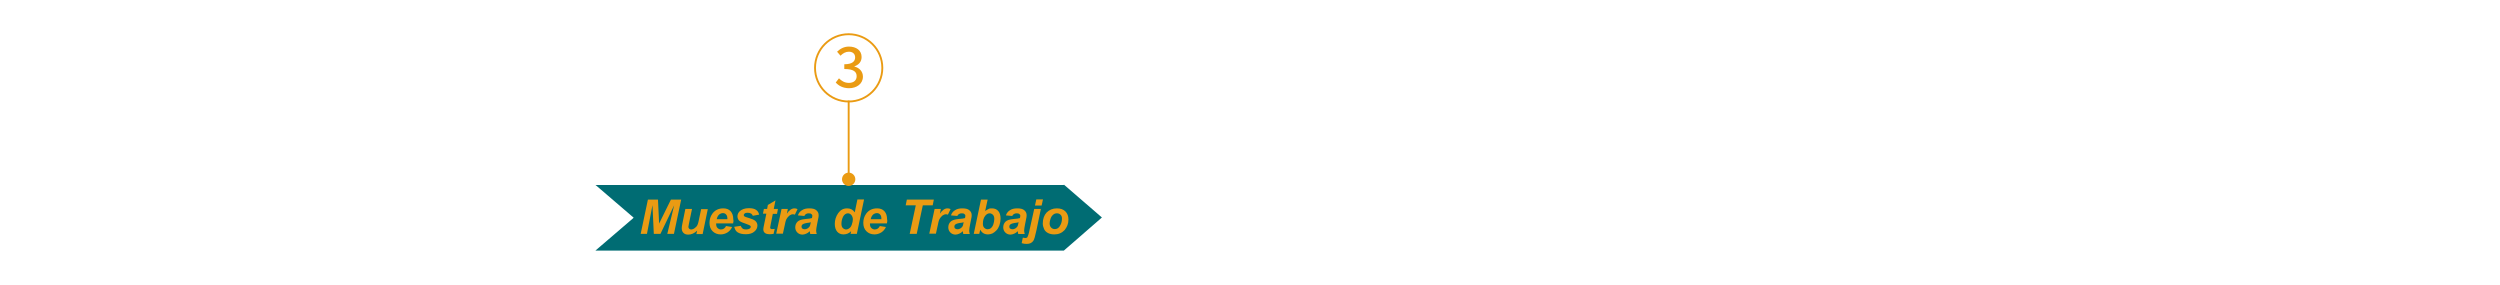 <?xml version="1.0" encoding="utf-8"?>
<!-- Generator: Adobe Illustrator 27.7.0, SVG Export Plug-In . SVG Version: 6.00 Build 0)  -->
<svg version="1.1" xmlns="http://www.w3.org/2000/svg" xmlns:xlink="http://www.w3.org/1999/xlink" x="0px" y="0px"
	 viewBox="0 0 1315 150" style="enable-background:new 0 0 1315 150;" xml:space="preserve">
<style type="text/css">
	.st0{display:none;}
	.st1{display:inline;fill:#006C73;}
	.st2{display:inline;}
	.st3{fill:#EA9B13;}
	.st4{fill:none;stroke:#EA9B13;stroke-miterlimit:10;}
	.st5{fill:#FFFFFF;}
	.st6{fill:#006C73;}
</style>
<g id="圖層_1" class="st0">
	<polygon class="st1" points="159,114.4 139,97.1 139,131.8 	"/>
	<polygon class="st1" points="159,114.4 139,97.1 139,97.3 20.1,97.3 19.8,97.3 0,97.3 0.4,97.6 19.8,114.3 19.8,114.7 19.6,114.9 
		0,131.8 19.8,131.8 20.1,131.8 139,131.8 139,131.8 	"/>
	<g class="st2">
		<g>
			<path class="st3" d="M35.7,116.6l3.7,0.6c-0.7,2-1.8,3.6-3.3,4.6c-1.5,1.1-3.2,1.6-5.1,1.6c-2.2,0-3.9-0.7-5.2-2
				c-1.2-1.3-1.9-3.3-1.9-5.8c0-2.1,0.4-3.9,1.2-5.6s2-3,3.5-3.9c1.5-0.9,3.1-1.4,4.8-1.4c2,0,3.5,0.5,4.7,1.6
				c1.2,1,1.9,2.5,2.1,4.3l-3.6,0.3c-0.2-1.1-0.6-1.8-1.1-2.3c-0.6-0.5-1.3-0.7-2.2-0.7c-1,0-2,0.3-2.9,0.9
				c-0.9,0.6-1.6,1.6-2.1,2.9c-0.5,1.3-0.8,2.6-0.8,4c0,1.4,0.3,2.6,1,3.3c0.7,0.8,1.6,1.2,2.6,1.2c1,0,1.8-0.3,2.6-0.9
				C34.7,118.7,35.3,117.8,35.7,116.6z"/>
			<path class="st3" d="M42,117.6c0-2.4,0.7-4.4,2-5.8c1.4-1.4,3.2-2.2,5.4-2.2c1.9,0,3.4,0.5,4.5,1.6c1.1,1.1,1.6,2.5,1.6,4.3
				c0,2.1-0.7,3.9-2,5.5c-1.4,1.5-3.2,2.3-5.4,2.3c-1.2,0-2.3-0.2-3.3-0.7c-1-0.5-1.7-1.2-2.1-2.1C42.2,119.6,42,118.7,42,117.6z
				 M52,115.1c0-0.8-0.2-1.5-0.7-2s-1.1-0.8-1.9-0.8c-0.8,0-1.4,0.2-2,0.7c-0.6,0.5-1.1,1.2-1.4,2.1c-0.3,0.9-0.5,1.7-0.5,2.5
				c0,0.9,0.3,1.7,0.8,2.2s1.1,0.8,1.9,0.8c1,0,1.8-0.4,2.4-1.2C51.6,118.2,52,116.8,52,115.1z"/>
			<path class="st3" d="M60.3,110h3.3l-0.3,1.7c0.8-0.7,1.6-1.2,2.3-1.5c0.7-0.3,1.5-0.5,2.3-0.5c1.1,0,1.9,0.3,2.5,0.9
				s0.9,1.4,0.9,2.5c0,0.5-0.1,1.3-0.4,2.6l-1.5,7.4h-3.5l1.6-7.4c0.2-1.1,0.3-1.8,0.3-2c0-0.5-0.1-0.8-0.4-1.1s-0.6-0.4-1.1-0.4
				c-0.5,0-1.1,0.2-1.7,0.7c-0.6,0.4-1.1,1-1.5,1.7c-0.3,0.5-0.6,1.5-0.9,3.1l-1.1,5.4h-3.5L60.3,110z"/>
			<path class="st3" d="M82.4,118.1l3.4,0.6c-0.6,1.5-1.4,2.7-2.5,3.5c-1.1,0.8-2.4,1.2-3.9,1.2c-1.7,0-3-0.5-4-1.5
				s-1.5-2.4-1.5-4.1c0-1.4,0.3-2.8,0.9-4s1.5-2.3,2.7-3c1.2-0.7,2.5-1.1,3.9-1.1c1.5,0,2.8,0.4,3.7,1.2c0.9,0.8,1.4,1.9,1.6,3.2
				l-3.4,0.4c-0.1-0.7-0.3-1.3-0.7-1.6c-0.4-0.3-0.8-0.5-1.4-0.5c-0.7,0-1.3,0.3-1.9,0.8s-1,1.3-1.4,2.3s-0.5,2-0.5,2.8
				c0,0.8,0.2,1.4,0.6,1.8s0.8,0.6,1.4,0.6c0.6,0,1.1-0.2,1.6-0.6C81.7,119.6,82.1,119,82.4,118.1z"/>
			<path class="st3" d="M100.9,117.6H92c0,0.1,0,0.2,0,0.3c0,0.9,0.2,1.6,0.7,2.1c0.5,0.5,1.1,0.8,1.8,0.8c1.2,0,2.1-0.6,2.7-1.8
				l3.2,0.5c-0.6,1.3-1.4,2.2-2.5,2.9c-1,0.6-2.2,1-3.5,1c-1.8,0-3.2-0.6-4.3-1.7c-1.1-1.1-1.6-2.6-1.6-4.4c0-1.8,0.5-3.4,1.5-4.8
				c1.4-1.9,3.3-2.8,5.8-2.8c1.6,0,2.9,0.5,3.8,1.5c0.9,1,1.4,2.4,1.4,4.2C101.1,116.2,101,116.9,100.9,117.6z M97.9,115.5
				c0-0.2,0-0.3,0-0.4c0-1-0.2-1.7-0.7-2.2c-0.4-0.5-1-0.7-1.7-0.7c-0.7,0-1.4,0.3-2,0.8c-0.6,0.6-1,1.4-1.2,2.4H97.9z"/>
			<path class="st3" d="M105.4,110h3.3l-0.3,1.3c0.7-0.6,1.4-1,2-1.3c0.6-0.3,1.3-0.4,2-0.4c1.4,0,2.5,0.5,3.3,1.4
				c0.8,0.9,1.2,2.4,1.2,4.2c0,2.4-0.7,4.3-2.2,6c-1.2,1.4-2.7,2.1-4.4,2.1c-1.7,0-3-0.7-3.9-2.1l-1.4,6.8h-3.5L105.4,110z
				 M107.6,117.5c0,1,0.2,1.8,0.7,2.4c0.5,0.6,1.1,0.8,1.8,0.8c0.6,0,1.1-0.2,1.7-0.6c0.5-0.4,1-1.1,1.3-2.1s0.5-1.9,0.5-2.7
				c0-1-0.2-1.7-0.7-2.2c-0.5-0.5-1.1-0.8-1.8-0.8c-0.7,0-1.3,0.2-1.8,0.7c-0.6,0.5-1,1.2-1.3,2.1
				C107.7,116,107.6,116.8,107.6,117.5z"/>
			<path class="st3" d="M119.7,112.6l0.5-2.6h1.7l0.4-2.1l4-2.4l-0.9,4.5h2.2l-0.5,2.6H125l-1.1,5.5c-0.2,1-0.3,1.6-0.3,1.7
				c0,0.3,0.1,0.5,0.3,0.6c0.2,0.2,0.5,0.2,0.9,0.2c0.2,0,0.5,0,1.2-0.1l-0.6,2.6c-0.6,0.1-1.2,0.2-1.9,0.2c-1.2,0-2.2-0.2-2.7-0.7
				c-0.6-0.5-0.8-1.1-0.8-2c0-0.4,0.2-1.3,0.5-2.8l1.1-5.3H119.7z"/>
			<path class="st3" d="M128.4,117.6c0-2.4,0.7-4.4,2-5.8c1.4-1.4,3.2-2.2,5.4-2.2c1.9,0,3.4,0.5,4.5,1.6c1.1,1.1,1.6,2.5,1.6,4.3
				c0,2.1-0.7,3.9-2,5.5c-1.4,1.5-3.2,2.3-5.4,2.3c-1.2,0-2.3-0.2-3.3-0.7c-1-0.5-1.7-1.2-2.1-2.1
				C128.6,119.6,128.4,118.7,128.4,117.6z M138.4,115.1c0-0.8-0.2-1.5-0.7-2s-1.1-0.8-1.9-0.8c-0.8,0-1.4,0.2-2,0.7
				c-0.6,0.5-1.1,1.2-1.4,2.1c-0.3,0.9-0.5,1.7-0.5,2.5c0,0.9,0.3,1.7,0.8,2.2s1.1,0.8,1.9,0.8c1,0,1.8-0.4,2.4-1.2
				C138,118.2,138.4,116.8,138.4,115.1z"/>
		</g>
	</g>
	<g class="st2">
		<g>
			<g>
				<path class="st3" d="M73.3,42.7H78V28.1h-3.9V26c2-0.4,3.5-0.9,4.7-1.7h2.6v18.4h4.3v2.8H73.3V42.7z"/>
			</g>
		</g>
		<circle class="st4" cx="79.5" cy="35.7" r="17.7"/>
		<line class="st4" x1="79.5" y1="52.9" x2="79.5" y2="93.9"/>
		<circle class="st3" cx="79.5" cy="94.3" r="3.5"/>
	</g>
</g>
<g id="圖層_2" class="st0">
	<polygon class="st1" points="325.7,114.4 305.7,97.1 305.7,97.3 166.7,97.3 146.6,97.3 147,97.6 166.7,114.5 166.2,114.9 
		146.6,131.8 166.7,131.8 305.7,131.8 305.7,131.8 	"/>
	<g class="st2">
		<g>
			<path class="st5" d="M178.4,123.1h-3.7l3.8-18h7.3c1.3,0,2.3,0.2,3.1,0.5c0.8,0.3,1.4,0.8,1.8,1.5c0.4,0.7,0.7,1.6,0.7,2.5
				c0,0.9-0.2,1.8-0.5,2.7c-0.4,0.9-0.8,1.6-1.3,2.1c-0.5,0.5-1.1,0.9-1.7,1.2c-0.6,0.3-1.4,0.5-2.4,0.6c-0.6,0.1-1.7,0.1-3.3,0.1
				h-2.4L178.4,123.1z M180.5,113.2h1.1c2,0,3.3-0.1,3.9-0.4c0.7-0.2,1.2-0.6,1.6-1.2s0.6-1.1,0.6-1.8c0-0.4-0.1-0.8-0.3-1.1
				c-0.2-0.3-0.5-0.5-0.8-0.6c-0.3-0.1-1.1-0.2-2.3-0.2h-2.7L180.5,113.2z"/>
			<path class="st5" d="M194.7,110h3.3l-0.5,2.5c1.2-1.9,2.6-2.8,4-2.8c0.5,0,1.1,0.1,1.6,0.4l-1.4,2.9c-0.3-0.1-0.7-0.2-1-0.2
				c-0.6,0-1.2,0.2-1.9,0.7c-0.6,0.5-1.1,1.1-1.5,1.8s-0.7,2-1,3.6l-0.9,4.1H192L194.7,110z"/>
			<path class="st5" d="M203.1,117.6c0-2.4,0.7-4.4,2-5.8c1.4-1.4,3.2-2.2,5.4-2.2c1.9,0,3.4,0.5,4.5,1.6c1.1,1.1,1.6,2.5,1.6,4.3
				c0,2.1-0.7,3.9-2,5.5c-1.4,1.5-3.2,2.3-5.4,2.3c-1.2,0-2.3-0.2-3.3-0.7c-1-0.5-1.7-1.2-2.1-2.1
				C203.3,119.6,203.1,118.7,203.1,117.6z M213.2,115.1c0-0.8-0.2-1.5-0.7-2s-1.1-0.8-1.9-0.8c-0.8,0-1.4,0.2-2,0.7
				c-0.6,0.5-1.1,1.2-1.4,2.1c-0.3,0.9-0.5,1.7-0.5,2.5c0,0.9,0.3,1.7,0.8,2.2s1.1,0.8,1.9,0.8c1,0,1.8-0.4,2.4-1.2
				C212.7,118.2,213.2,116.8,213.2,115.1z"/>
			<path class="st5" d="M221.2,110h3.3l-0.3,1.3c0.7-0.6,1.4-1,2-1.3c0.6-0.3,1.3-0.4,2-0.4c1.4,0,2.5,0.5,3.3,1.4
				c0.8,0.9,1.2,2.4,1.2,4.2c0,2.4-0.7,4.3-2.2,6c-1.2,1.4-2.7,2.1-4.4,2.1c-1.7,0-3-0.7-3.9-2.1L221,128h-3.5L221.2,110z
				 M223.4,117.5c0,1,0.2,1.8,0.7,2.4c0.5,0.6,1.1,0.8,1.8,0.8c0.6,0,1.1-0.2,1.7-0.6c0.5-0.4,1-1.1,1.3-2.1s0.5-1.9,0.5-2.7
				c0-1-0.2-1.7-0.7-2.2c-0.5-0.5-1.1-0.8-1.8-0.8c-0.7,0-1.3,0.2-1.8,0.7c-0.6,0.5-1,1.2-1.3,2.1
				C223.5,116,223.4,116.8,223.4,117.5z"/>
			<path class="st5" d="M237.4,110h3.5l-1.6,7.7c-0.2,0.9-0.3,1.5-0.3,1.7c0,0.4,0.1,0.7,0.4,1c0.3,0.3,0.6,0.4,1.1,0.4
				c0.3,0,0.6-0.1,0.9-0.2s0.6-0.3,0.9-0.5c0.3-0.2,0.6-0.5,0.9-0.8c0.3-0.3,0.5-0.7,0.7-1.2c0.2-0.4,0.3-1,0.5-1.8l1.3-6.2h3.5
				l-2.7,13.1h-3.3l0.4-1.8c-1.4,1.4-3,2.1-4.7,2.1c-1.1,0-1.9-0.3-2.5-0.9c-0.6-0.6-0.9-1.4-0.9-2.5c0-0.5,0.1-1.3,0.4-2.7
				L237.4,110z"/>
			<path class="st5" d="M263.4,117.6h-8.9c0,0.1,0,0.2,0,0.3c0,0.9,0.2,1.6,0.7,2.1c0.5,0.5,1.1,0.8,1.8,0.8c1.2,0,2.1-0.6,2.7-1.8
				l3.2,0.5c-0.6,1.3-1.4,2.2-2.5,2.9c-1,0.6-2.2,1-3.5,1c-1.8,0-3.2-0.6-4.3-1.7c-1.1-1.1-1.6-2.6-1.6-4.4c0-1.8,0.5-3.4,1.5-4.8
				c1.4-1.9,3.3-2.8,5.8-2.8c1.6,0,2.9,0.5,3.8,1.5c0.9,1,1.4,2.4,1.4,4.2C263.7,116.2,263.6,116.9,263.4,117.6z M260.4,115.5
				c0-0.2,0-0.3,0-0.4c0-1-0.2-1.7-0.7-2.2c-0.4-0.5-1-0.7-1.7-0.7c-0.7,0-1.4,0.3-2,0.8c-0.6,0.6-1,1.4-1.2,2.4H260.4z"/>
			<path class="st5" d="M264.9,119.4l3.4-0.5c0.3,0.7,0.7,1.2,1.1,1.5c0.5,0.3,1.1,0.4,1.8,0.4c0.8,0,1.4-0.2,1.9-0.5
				c0.3-0.2,0.5-0.5,0.5-0.9c0-0.2-0.1-0.5-0.3-0.6c-0.2-0.2-0.7-0.4-1.5-0.7c-2.1-0.7-3.5-1.3-4-1.7c-0.8-0.6-1.2-1.5-1.2-2.5
				s0.4-1.9,1.2-2.7c1.1-1,2.7-1.6,4.8-1.6c1.7,0,3,0.3,3.8,0.9c0.9,0.6,1.4,1.4,1.6,2.5l-3.3,0.6c-0.2-0.5-0.5-0.8-0.8-1.1
				c-0.5-0.3-1.2-0.5-1.9-0.5s-1.3,0.1-1.6,0.4s-0.5,0.5-0.5,0.8c0,0.3,0.2,0.6,0.5,0.8c0.2,0.1,0.9,0.4,2,0.7
				c1.7,0.5,2.9,1,3.5,1.5c0.8,0.7,1.2,1.5,1.2,2.5c0,1.2-0.5,2.3-1.6,3.2c-1,0.9-2.5,1.4-4.4,1.4c-1.9,0-3.3-0.3-4.4-1
				S265.3,120.7,264.9,119.4z"/>
			<path class="st5" d="M280.9,112.6l0.5-2.6h1.7l0.4-2.1l4-2.4l-0.9,4.5h2.2l-0.5,2.6h-2.2l-1.1,5.5c-0.2,1-0.3,1.6-0.3,1.7
				c0,0.3,0.1,0.5,0.3,0.6c0.2,0.2,0.5,0.2,0.9,0.2c0.2,0,0.5,0,1.2-0.1l-0.6,2.6c-0.6,0.1-1.2,0.2-1.9,0.2c-1.2,0-2.2-0.2-2.7-0.7
				c-0.6-0.5-0.8-1.1-0.8-2c0-0.4,0.2-1.3,0.5-2.8l1.1-5.3H280.9z"/>
			<path class="st5" d="M294,113.7l-3.4-0.3c0.4-1.2,1.1-2.1,2.1-2.7c1-0.7,2.3-1,3.9-1c1.7,0,2.9,0.3,3.7,1
				c0.8,0.7,1.2,1.5,1.2,2.5c0,0.4,0,0.8-0.1,1.3c-0.1,0.4-0.3,1.6-0.7,3.5c-0.3,1.6-0.5,2.7-0.5,3.3c0,0.6,0.1,1.2,0.3,1.9H297
				c-0.1-0.5-0.2-1-0.3-1.5c-0.5,0.6-1.1,1-1.8,1.3c-0.7,0.3-1.4,0.5-2,0.5c-1.1,0-2-0.4-2.7-1.1c-0.7-0.7-1.1-1.6-1.1-2.7
				c0-1.2,0.4-2.2,1.2-3s2.2-1.2,4.2-1.4c1.7-0.1,2.8-0.3,3.4-0.5c0.1-0.5,0.2-0.9,0.2-1.2c0-0.4-0.2-0.7-0.5-0.9
				c-0.3-0.3-0.8-0.4-1.4-0.4c-0.6,0-1.1,0.1-1.5,0.4S294.1,113.2,294,113.7z M297.4,117c-0.2,0.1-0.5,0.1-0.8,0.2
				c-1.8,0.2-2.9,0.5-3.5,0.9c-0.4,0.3-0.6,0.7-0.6,1.2c0,0.4,0.1,0.8,0.4,1s0.7,0.4,1.2,0.4c0.5,0,1-0.1,1.5-0.4
				c0.5-0.3,0.8-0.6,1.1-1s0.4-1,0.6-1.9L297.4,117z"/>
		</g>
	</g>
	<g class="st2">
		<g>
			<g>
				<path class="st3" d="M229.8,44c6.1-5.9,9.7-9.7,9.7-13.1c0-2.3-1.2-3.8-3.7-3.8c-1.7,0-3.1,1.1-4.3,2.4l-1.9-1.9
					c1.9-2,3.8-3.3,6.6-3.3c4,0,6.6,2.5,6.6,6.4c0,3.9-3.5,7.8-8.1,12.5c1.1-0.1,2.5-0.2,3.6-0.2h5.5V46h-14.1V44z"/>
			</g>
		</g>
		<circle class="st4" cx="236.2" cy="35.7" r="17.7"/>
		<line class="st4" x1="236.1" y1="52.9" x2="236.1" y2="93.9"/>
		<circle class="st3" cx="236.1" cy="94.3" r="3.5"/>
	</g>
</g>
<g id="圖層_3">
	<polygon class="st6" points="559.6,97.1 559.6,97.3 333.3,97.3 313.2,97.3 313.6,97.6 333.3,114.5 332.9,114.9 313.2,131.8 
		333.3,131.8 559.6,131.8 579.6,114.4 	"/>
	<g>
		<g>
			<path class="st3" d="M347.4,123h-3.5l-0.7-15.1l-2.9,15.1H337l3.8-18h5.3l0.6,12.6l6.2-12.6h5.4l-3.8,18H351l3.6-15L347.4,123z"
				/>
			<path class="st3" d="M360.5,109.9h3.5l-1.6,7.7c-0.2,0.9-0.3,1.5-0.3,1.7c0,0.4,0.1,0.7,0.4,1c0.3,0.3,0.6,0.4,1.1,0.4
				c0.3,0,0.6-0.1,0.9-0.2s0.6-0.3,0.9-0.5c0.3-0.2,0.6-0.5,0.9-0.8c0.3-0.3,0.5-0.7,0.7-1.2c0.2-0.4,0.3-1,0.5-1.8l1.3-6.2h3.5
				l-2.7,13.1h-3.3l0.4-1.8c-1.4,1.4-3,2.1-4.7,2.1c-1.1,0-1.9-0.3-2.5-0.9c-0.6-0.6-0.9-1.4-0.9-2.5c0-0.5,0.1-1.3,0.4-2.7
				L360.5,109.9z"/>
			<path class="st3" d="M385.6,117.5h-8.9c0,0.1,0,0.2,0,0.3c0,0.9,0.2,1.6,0.7,2.1c0.5,0.5,1.1,0.8,1.8,0.8c1.2,0,2.1-0.6,2.7-1.8
				l3.2,0.5c-0.6,1.3-1.4,2.2-2.5,2.9c-1,0.6-2.2,1-3.5,1c-1.8,0-3.2-0.6-4.3-1.7c-1.1-1.1-1.6-2.6-1.6-4.4c0-1.8,0.5-3.4,1.5-4.8
				c1.4-1.9,3.3-2.8,5.8-2.8c1.6,0,2.9,0.5,3.8,1.5c0.9,1,1.4,2.4,1.4,4.2C385.9,116.1,385.8,116.9,385.6,117.5z M382.6,115.4
				c0-0.2,0-0.3,0-0.4c0-1-0.2-1.7-0.7-2.2c-0.4-0.5-1-0.7-1.7-0.7c-0.7,0-1.4,0.3-2,0.8c-0.6,0.6-1,1.4-1.2,2.4H382.6z"/>
			<path class="st3" d="M386.2,119.3l3.4-0.5c0.3,0.7,0.7,1.2,1.1,1.5c0.5,0.3,1.1,0.4,1.8,0.4c0.8,0,1.4-0.2,1.9-0.5
				c0.3-0.2,0.5-0.5,0.5-0.9c0-0.2-0.1-0.5-0.3-0.6c-0.2-0.2-0.7-0.4-1.5-0.7c-2.1-0.7-3.5-1.3-4-1.7c-0.8-0.6-1.2-1.5-1.2-2.5
				s0.4-1.9,1.2-2.7c1.1-1,2.7-1.6,4.8-1.6c1.7,0,3,0.3,3.8,0.9c0.9,0.6,1.4,1.4,1.6,2.5l-3.3,0.6c-0.2-0.5-0.5-0.8-0.8-1.1
				c-0.5-0.3-1.2-0.5-1.9-0.5s-1.3,0.1-1.6,0.4s-0.5,0.5-0.5,0.8c0,0.3,0.2,0.6,0.5,0.8c0.2,0.1,0.9,0.4,2,0.7
				c1.7,0.5,2.9,1,3.5,1.5c0.8,0.7,1.2,1.5,1.2,2.5c0,1.2-0.5,2.3-1.6,3.2c-1,0.9-2.5,1.4-4.4,1.4c-1.9,0-3.3-0.3-4.4-1
				S386.6,120.6,386.2,119.3z"/>
			<path class="st3" d="M401.3,112.5l0.5-2.6h1.7l0.4-2.1l4-2.4l-0.9,4.5h2.2l-0.5,2.6h-2.2l-1.1,5.5c-0.2,1-0.3,1.6-0.3,1.7
				c0,0.3,0.1,0.5,0.3,0.6c0.2,0.2,0.5,0.2,0.9,0.2c0.2,0,0.5,0,1.2-0.1l-0.6,2.6c-0.6,0.1-1.2,0.2-1.9,0.2c-1.2,0-2.2-0.2-2.7-0.7
				c-0.6-0.5-0.8-1.1-0.8-2c0-0.4,0.2-1.3,0.5-2.8l1.1-5.3H401.3z"/>
			<path class="st3" d="M411.1,109.9h3.3l-0.5,2.5c1.2-1.9,2.6-2.8,4-2.8c0.5,0,1.1,0.1,1.6,0.4l-1.4,2.9c-0.3-0.1-0.7-0.2-1-0.2
				c-0.6,0-1.2,0.2-1.9,0.7c-0.6,0.5-1.1,1.1-1.5,1.8s-0.7,2-1,3.6l-0.9,4.1h-3.5L411.1,109.9z"/>
			<path class="st3" d="M423.1,113.6l-3.4-0.3c0.4-1.2,1.1-2.1,2.1-2.7c1-0.7,2.3-1,3.9-1c1.7,0,2.9,0.3,3.7,1
				c0.8,0.7,1.2,1.5,1.2,2.5c0,0.4,0,0.8-0.1,1.3c-0.1,0.4-0.3,1.6-0.7,3.5c-0.3,1.6-0.5,2.7-0.5,3.3c0,0.6,0.1,1.2,0.3,1.9h-3.4
				c-0.1-0.5-0.2-1-0.3-1.5c-0.5,0.6-1.1,1-1.8,1.3c-0.7,0.3-1.4,0.5-2,0.5c-1.1,0-2-0.4-2.7-1.1c-0.7-0.7-1.1-1.6-1.1-2.7
				c0-1.2,0.4-2.2,1.2-3s2.2-1.2,4.2-1.4c1.7-0.1,2.8-0.3,3.4-0.5c0.1-0.5,0.2-0.9,0.2-1.2c0-0.4-0.2-0.7-0.5-0.9
				c-0.3-0.3-0.8-0.4-1.4-0.4c-0.6,0-1.1,0.1-1.5,0.4S423.3,113.1,423.1,113.6z M426.5,116.9c-0.2,0.1-0.5,0.1-0.8,0.2
				c-1.8,0.2-2.9,0.5-3.5,0.9c-0.4,0.3-0.6,0.7-0.6,1.2c0,0.4,0.1,0.8,0.4,1s0.7,0.4,1.2,0.4c0.5,0,1-0.1,1.5-0.4
				c0.5-0.3,0.8-0.6,1.1-1s0.4-1,0.6-1.9L426.5,116.9z"/>
			<path class="st3" d="M450.7,123h-3.3l0.3-1.4c-0.6,0.6-1.3,1.1-1.9,1.3s-1.3,0.4-2.1,0.4c-1.4,0-2.5-0.5-3.3-1.4
				c-0.8-0.9-1.3-2.3-1.3-4.1c0-2.1,0.6-4,1.8-5.7c1.2-1.7,2.7-2.5,4.7-2.5c1.8,0,3.1,0.7,4,2.1l1.4-6.8h3.5L450.7,123z
				 M442.6,117.7c0,0.9,0.2,1.7,0.7,2.2c0.5,0.5,1.1,0.8,1.7,0.8c0.6,0,1.2-0.2,1.8-0.7c0.6-0.4,1-1.1,1.3-2
				c0.3-0.9,0.5-1.8,0.5-2.6c0-0.9-0.3-1.7-0.8-2.3c-0.5-0.6-1.1-0.9-1.8-0.9c-1,0-1.9,0.6-2.5,1.7
				C442.9,115.1,442.6,116.3,442.6,117.7z"/>
			<path class="st3" d="M466.5,117.5h-8.9c0,0.1,0,0.2,0,0.3c0,0.9,0.2,1.6,0.7,2.1c0.5,0.5,1.1,0.8,1.8,0.8c1.2,0,2.1-0.6,2.7-1.8
				l3.2,0.5c-0.6,1.3-1.4,2.2-2.5,2.9c-1,0.6-2.2,1-3.5,1c-1.8,0-3.2-0.6-4.3-1.7c-1.1-1.1-1.6-2.6-1.6-4.4c0-1.8,0.5-3.4,1.5-4.8
				c1.4-1.9,3.3-2.8,5.8-2.8c1.6,0,2.9,0.5,3.8,1.5c0.9,1,1.4,2.4,1.4,4.2C466.8,116.1,466.7,116.9,466.5,117.5z M463.6,115.4
				c0-0.2,0-0.3,0-0.4c0-1-0.2-1.7-0.7-2.2c-0.4-0.5-1-0.7-1.7-0.7c-0.7,0-1.4,0.3-2,0.8c-0.6,0.6-1,1.4-1.2,2.4H463.6z"/>
			<path class="st3" d="M482.2,123h-3.7l3.2-15h-5.3l0.6-3h14.2l-0.6,3h-5.2L482.2,123z"/>
			<path class="st3" d="M491.6,109.9h3.3l-0.5,2.5c1.2-1.9,2.6-2.8,4-2.8c0.5,0,1.1,0.1,1.6,0.4l-1.4,2.9c-0.3-0.1-0.7-0.2-1-0.2
				c-0.6,0-1.2,0.2-1.9,0.7c-0.6,0.5-1.1,1.1-1.5,1.8s-0.7,2-1,3.6l-0.9,4.1h-3.5L491.6,109.9z"/>
			<path class="st3" d="M503.6,113.6l-3.4-0.3c0.4-1.2,1.1-2.1,2.1-2.7c1-0.7,2.3-1,3.9-1c1.7,0,2.9,0.3,3.7,1
				c0.8,0.7,1.2,1.5,1.2,2.5c0,0.4,0,0.8-0.1,1.3c-0.1,0.4-0.3,1.6-0.7,3.5c-0.3,1.6-0.5,2.7-0.5,3.3c0,0.6,0.1,1.2,0.3,1.9h-3.4
				c-0.1-0.5-0.2-1-0.3-1.5c-0.5,0.6-1.1,1-1.8,1.3c-0.7,0.3-1.4,0.5-2,0.5c-1.1,0-2-0.4-2.7-1.1c-0.7-0.7-1.1-1.6-1.1-2.7
				c0-1.2,0.4-2.2,1.2-3s2.2-1.2,4.2-1.4c1.7-0.1,2.8-0.3,3.4-0.5c0.1-0.5,0.2-0.9,0.2-1.2c0-0.4-0.2-0.7-0.5-0.9
				c-0.3-0.3-0.8-0.4-1.4-0.4c-0.6,0-1.1,0.1-1.5,0.4S503.7,113.1,503.6,113.6z M506.9,116.9c-0.2,0.1-0.5,0.1-0.8,0.2
				c-1.8,0.2-2.9,0.5-3.5,0.9c-0.4,0.3-0.6,0.7-0.6,1.2c0,0.4,0.1,0.8,0.4,1s0.7,0.4,1.2,0.4c0.5,0,1-0.1,1.5-0.4
				c0.5-0.3,0.8-0.6,1.1-1s0.4-1,0.6-1.9L506.9,116.9z"/>
			<path class="st3" d="M512.2,123l3.8-18h3.5l-1.3,6c0.6-0.5,1.3-0.8,1.8-1.1s1.2-0.3,1.8-0.3c1.4,0,2.5,0.5,3.3,1.4
				c0.8,0.9,1.2,2.3,1.2,4c0,1.2-0.2,2.3-0.6,3.5c-0.4,1.1-0.9,2-1.6,2.7c-0.7,0.7-1.3,1.2-2.1,1.6c-0.7,0.3-1.5,0.5-2.3,0.5
				c-1.9,0-3.2-0.8-4.1-2.5l-0.5,2.2H512.2z M517,117.7c0,0.9,0.2,1.6,0.7,2.1c0.5,0.5,1.1,0.8,1.8,0.8c0.6,0,1.2-0.2,1.7-0.6
				c0.5-0.4,1-1.1,1.3-2s0.5-1.9,0.5-2.8c0-0.9-0.2-1.7-0.7-2.2c-0.5-0.5-1.1-0.8-1.7-0.8c-0.9,0-1.6,0.4-2.3,1.2
				C517.4,114.5,517,115.9,517,117.7z"/>
			<path class="st3" d="M532.5,113.6l-3.4-0.3c0.4-1.2,1.1-2.1,2.1-2.7c1-0.7,2.3-1,3.9-1c1.7,0,2.9,0.3,3.7,1
				c0.8,0.7,1.2,1.5,1.2,2.5c0,0.4,0,0.8-0.1,1.3c-0.1,0.4-0.3,1.6-0.7,3.5c-0.3,1.6-0.5,2.7-0.5,3.3c0,0.6,0.1,1.2,0.3,1.9h-3.4
				c-0.1-0.5-0.2-1-0.3-1.5c-0.5,0.6-1.1,1-1.8,1.3c-0.7,0.3-1.4,0.5-2,0.5c-1.1,0-2-0.4-2.7-1.1c-0.7-0.7-1.1-1.6-1.1-2.7
				c0-1.2,0.4-2.2,1.2-3s2.2-1.2,4.2-1.4c1.7-0.1,2.8-0.3,3.4-0.5c0.1-0.5,0.2-0.9,0.2-1.2c0-0.4-0.2-0.7-0.5-0.9
				c-0.3-0.3-0.8-0.4-1.4-0.4c-0.6,0-1.1,0.1-1.5,0.4S532.6,113.1,532.5,113.6z M535.8,116.9c-0.2,0.1-0.5,0.1-0.8,0.2
				c-1.8,0.2-2.9,0.5-3.5,0.9c-0.4,0.3-0.6,0.7-0.6,1.2c0,0.4,0.1,0.8,0.4,1s0.7,0.4,1.2,0.4c0.5,0,1-0.1,1.5-0.4
				c0.5-0.3,0.8-0.6,1.1-1s0.4-1,0.6-1.9L535.8,116.9z"/>
			<path class="st3" d="M544,109.9h3.5l-2.3,11.1c-0.7,3.2-1.2,5.1-1.7,5.7c-0.7,1-1.8,1.6-3.4,1.6c-1,0-1.9-0.1-2.7-0.4l0.6-2.9
				c0.6,0.1,1,0.2,1.4,0.2c0.5,0,0.9-0.2,1.1-0.6s0.7-1.7,1.1-3.9L544,109.9z M545.1,104.9h3.5l-0.7,3.2h-3.5L545.1,104.9z"/>
			<path class="st3" d="M548.5,117.6c0-2.4,0.7-4.4,2-5.8c1.4-1.4,3.2-2.2,5.4-2.2c1.9,0,3.4,0.5,4.5,1.6c1.1,1.1,1.6,2.5,1.6,4.3
				c0,2.1-0.7,3.9-2,5.5c-1.4,1.5-3.2,2.3-5.4,2.3c-1.2,0-2.3-0.2-3.3-0.7c-1-0.5-1.7-1.2-2.1-2.1
				C548.8,119.6,548.5,118.6,548.5,117.6z M558.6,115c0-0.8-0.2-1.5-0.7-2s-1.1-0.8-1.9-0.8c-0.8,0-1.4,0.2-2,0.7
				c-0.6,0.5-1.1,1.2-1.4,2.1c-0.3,0.9-0.5,1.7-0.5,2.5c0,0.9,0.3,1.7,0.8,2.2s1.1,0.8,1.9,0.8c1,0,1.8-0.4,2.4-1.2
				C558.1,118.1,558.6,116.7,558.6,115z"/>
		</g>
	</g>
	<g>
		<g>
			<g>
				<path class="st3" d="M439.6,43.4l1.7-2.2c1.3,1.3,2.9,2.4,5.2,2.4c2.5,0,4.1-1.3,4.1-3.5c0-2.3-1.5-3.8-6.5-3.8v-2.5
					c4.3,0,5.7-1.6,5.7-3.6c0-1.9-1.3-3-3.3-3c-1.7,0-3.1,0.8-4.4,2.1l-1.8-2.1c1.7-1.6,3.7-2.7,6.2-2.7c3.9,0,6.7,2,6.7,5.5
					c0,2.5-1.5,4.1-3.8,4.9V35c2.5,0.6,4.5,2.5,4.5,5.3c0,3.8-3.3,6.1-7.3,6.1C443.3,46.4,441,45,439.6,43.4z"/>
			</g>
		</g>
		<circle class="st4" cx="446.4" cy="35.7" r="17.7"/>
		<line class="st4" x1="446.4" y1="52.9" x2="446.4" y2="93.9"/>
		<circle class="st3" cx="446.4" cy="94.3" r="3.5"/>
	</g>
</g>
<g id="圖層_4" class="st0">
	<polygon class="st1" points="698.6,97.1 698.6,97.3 588,97.3 568,97.3 568.4,97.6 588,114.5 587.6,114.9 568,131.8 588,131.8 
		698.6,131.8 718.7,114.4 	"/>
	<g class="st2">
		<g>
			<path class="st5" d="M599.7,123.1l3.8-18h4.9c1.4,0,2.2,0,2.6,0.1c0.7,0.1,1.4,0.2,2,0.5c0.6,0.2,1.1,0.6,1.6,1
				c0.5,0.4,0.9,0.9,1.2,1.5c0.3,0.6,0.6,1.3,0.8,2c0.2,0.8,0.3,1.6,0.3,2.5c0,1.9-0.4,3.7-1.1,5.2s-1.7,2.7-2.8,3.6
				c-0.9,0.7-2,1.2-3.3,1.5c-0.8,0.2-2,0.3-3.6,0.3H599.7z M604,120.2h1.9c1.4,0,2.3-0.1,3-0.3c0.6-0.2,1.2-0.5,1.7-0.9
				c0.7-0.7,1.3-1.6,1.8-2.7c0.5-1.1,0.8-2.4,0.8-3.9c0-1.3-0.2-2.2-0.6-2.9s-0.9-1.1-1.5-1.3c-0.4-0.1-1.2-0.2-2.3-0.2h-2.2
				L604,120.2z"/>
			<path class="st5" d="M621.1,110h3.5l-2.7,13.1h-3.5L621.1,110z M622.2,105h3.5l-0.7,3.2h-3.5L622.2,105z"/>
			<path class="st5" d="M625.6,119.4l3.4-0.5c0.3,0.7,0.7,1.2,1.1,1.5c0.5,0.3,1.1,0.4,1.8,0.4c0.8,0,1.4-0.2,1.9-0.5
				c0.3-0.2,0.5-0.5,0.5-0.9c0-0.2-0.1-0.5-0.3-0.6c-0.2-0.2-0.7-0.4-1.5-0.7c-2.1-0.7-3.5-1.3-4-1.7c-0.8-0.6-1.2-1.5-1.2-2.5
				s0.4-1.9,1.2-2.7c1.1-1,2.7-1.6,4.8-1.6c1.7,0,3,0.3,3.8,0.9c0.9,0.6,1.4,1.4,1.6,2.5l-3.3,0.6c-0.2-0.5-0.5-0.8-0.8-1.1
				c-0.5-0.3-1.2-0.5-1.9-0.5c-0.7,0-1.3,0.1-1.6,0.4s-0.5,0.5-0.5,0.8c0,0.3,0.2,0.6,0.5,0.8c0.2,0.1,0.9,0.4,2,0.7
				c1.7,0.5,2.9,1,3.5,1.5c0.8,0.7,1.2,1.5,1.2,2.5c0,1.2-0.5,2.3-1.6,3.2c-1,0.9-2.5,1.4-4.4,1.4c-1.9,0-3.3-0.3-4.4-1
				S626,120.7,625.6,119.4z"/>
			<path class="st5" d="M653.4,117.6h-8.9c0,0.1,0,0.2,0,0.3c0,0.9,0.2,1.6,0.7,2.1c0.5,0.5,1.1,0.8,1.8,0.8c1.2,0,2.1-0.6,2.7-1.8
				l3.2,0.5c-0.6,1.3-1.4,2.2-2.5,2.9c-1,0.6-2.2,1-3.5,1c-1.8,0-3.2-0.6-4.3-1.7s-1.6-2.6-1.6-4.4c0-1.8,0.5-3.4,1.5-4.8
				c1.4-1.9,3.3-2.8,5.8-2.8c1.6,0,2.9,0.5,3.8,1.5c0.9,1,1.4,2.4,1.4,4.2C653.7,116.2,653.6,116.9,653.4,117.6z M650.4,115.5
				c0-0.2,0-0.3,0-0.4c0-1-0.2-1.7-0.7-2.2c-0.4-0.5-1-0.7-1.7-0.7s-1.4,0.3-2,0.8c-0.6,0.6-1,1.4-1.2,2.4H650.4z"/>
			<path class="st5" d="M658.1,110h3.3l-0.3,1.7c0.8-0.7,1.6-1.2,2.3-1.5c0.7-0.3,1.5-0.5,2.3-0.5c1.1,0,1.9,0.3,2.5,0.9
				c0.6,0.6,0.9,1.4,0.9,2.5c0,0.5-0.1,1.3-0.4,2.6l-1.5,7.4h-3.5l1.6-7.4c0.2-1.1,0.3-1.8,0.3-2c0-0.5-0.1-0.8-0.4-1.1
				c-0.3-0.3-0.6-0.4-1.1-0.4c-0.5,0-1.1,0.2-1.7,0.7s-1.1,1-1.5,1.7c-0.3,0.5-0.6,1.5-0.9,3.1l-1.1,5.4h-3.5L658.1,110z
				 M661.8,108.1h-1.6c0.2-1,0.5-1.7,0.8-2.1c0.4-0.6,1-0.9,1.6-0.9c0.4,0,1.2,0.2,2.3,0.6c0.6,0.2,1.1,0.3,1.3,0.3
				c0.2,0,0.3-0.1,0.5-0.2c0.1-0.1,0.3-0.4,0.4-0.8h1.6c-0.2,1-0.5,1.8-0.9,2.2c-0.5,0.5-1,0.7-1.6,0.7c-0.4,0-1-0.2-1.8-0.5
				s-1.3-0.5-1.6-0.5c-0.2,0-0.5,0.1-0.6,0.2C662.1,107.5,661.9,107.7,661.8,108.1z"/>
			<path class="st5" d="M671.9,117.6c0-2.4,0.7-4.4,2-5.8s3.2-2.2,5.4-2.2c1.9,0,3.4,0.5,4.5,1.6c1.1,1.1,1.6,2.5,1.6,4.3
				c0,2.1-0.7,3.9-2,5.5c-1.4,1.5-3.2,2.3-5.4,2.3c-1.2,0-2.3-0.2-3.3-0.7s-1.7-1.2-2.1-2.1C672.1,119.6,671.9,118.7,671.9,117.6z
				 M682,115.1c0-0.8-0.2-1.5-0.7-2s-1.1-0.8-1.9-0.8c-0.8,0-1.4,0.2-2,0.7c-0.6,0.5-1.1,1.2-1.4,2.1c-0.3,0.9-0.5,1.7-0.5,2.5
				c0,0.9,0.3,1.7,0.8,2.2s1.1,0.8,1.9,0.8c1,0,1.8-0.4,2.4-1.2C681.5,118.2,682,116.8,682,115.1z"/>
		</g>
	</g>
	<g class="st2">
		<g>
			<g>
				<path class="st3" d="M643.1,40.3h-9.4v-2.3l8.7-13.3h4v12.9h2.8v2.6h-2.8V46h-3.2V40.3z M643.1,37.7v-5.4c0-1.2,0.1-3.1,0.1-4.3
					h-0.1c-0.5,1.1-1.1,2.1-1.7,3.2l-4.3,6.5H643.1z"/>
			</g>
		</g>
		<circle class="st4" cx="643.3" cy="35.7" r="17.7"/>
		<line class="st4" x1="643.3" y1="52.9" x2="643.3" y2="93.9"/>
		<circle class="st3" cx="643.3" cy="94.3" r="3.5"/>
	</g>
</g>
<g id="圖層_5" class="st0">
	<polygon class="st1" points="901.2,97.1 901.2,97.3 726.5,97.3 706.4,97.3 706.8,97.6 726.5,114.5 726,114.9 706.4,131.8 
		726.5,131.8 901.2,131.8 921.2,114.4 	"/>
	<g class="st2">
		<g>
			<path class="st3" d="M746.6,116.6l3.7,0.6c-0.7,2-1.8,3.6-3.3,4.6c-1.5,1.1-3.2,1.6-5.1,1.6c-2.2,0-3.9-0.7-5.2-2
				c-1.2-1.3-1.9-3.3-1.9-5.8c0-2.1,0.4-3.9,1.2-5.6s2-3,3.5-3.9c1.5-0.9,3.1-1.4,4.8-1.4c2,0,3.5,0.5,4.7,1.6s1.9,2.5,2.1,4.3
				l-3.6,0.3c-0.2-1.1-0.6-1.8-1.1-2.3c-0.6-0.5-1.3-0.7-2.2-0.7c-1,0-2,0.3-2.9,0.9s-1.6,1.6-2.1,2.9c-0.5,1.3-0.8,2.6-0.8,4
				c0,1.4,0.3,2.6,1,3.3c0.7,0.8,1.6,1.2,2.6,1.2c1,0,1.8-0.3,2.6-0.9S746.2,117.8,746.6,116.6z"/>
			<path class="st3" d="M757.3,113.7l-3.4-0.3c0.4-1.2,1.1-2.1,2.1-2.7c1-0.7,2.3-1,3.9-1c1.7,0,2.9,0.3,3.7,1
				c0.8,0.7,1.2,1.5,1.2,2.5c0,0.4,0,0.8-0.1,1.3c-0.1,0.4-0.3,1.6-0.7,3.5c-0.3,1.6-0.5,2.7-0.5,3.3c0,0.6,0.1,1.2,0.3,1.9h-3.4
				c-0.1-0.5-0.2-1-0.3-1.5c-0.5,0.6-1.1,1-1.8,1.3s-1.4,0.5-2,0.5c-1.1,0-2-0.4-2.7-1.1c-0.7-0.7-1.1-1.6-1.1-2.7
				c0-1.2,0.4-2.2,1.2-3c0.8-0.7,2.2-1.2,4.2-1.4c1.7-0.1,2.8-0.3,3.4-0.5c0.1-0.5,0.2-0.9,0.2-1.2c0-0.4-0.2-0.7-0.5-0.9
				s-0.8-0.4-1.4-0.4c-0.6,0-1.1,0.1-1.5,0.4C757.7,112.8,757.4,113.2,757.3,113.7z M760.7,117c-0.2,0.1-0.5,0.1-0.8,0.2
				c-1.8,0.2-2.9,0.5-3.5,0.9c-0.4,0.3-0.6,0.7-0.6,1.2c0,0.4,0.1,0.8,0.4,1c0.3,0.3,0.7,0.4,1.2,0.4c0.5,0,1-0.1,1.5-0.4
				c0.5-0.3,0.8-0.6,1.1-1c0.2-0.4,0.4-1,0.6-1.9L760.7,117z"/>
			<path class="st3" d="M766.9,123.1l3.8-18h3.5l-3.8,18H766.9z"/>
			<path class="st3" d="M777.3,110h3.5l-2.7,13.1h-3.5L777.3,110z M778.4,105h3.5l-0.7,3.2h-3.5L778.4,105z"/>
			<path class="st3" d="M791.3,110l-0.5,2.6h-2.5l-2.2,10.5h-3.5l2.2-10.5h-2l0.5-2.6h2l0.3-1.3c0.2-1.1,0.4-1.8,0.7-2.2
				c0.3-0.5,0.7-0.9,1.2-1.2c0.6-0.3,1.3-0.5,2.2-0.5c1.1,0,2.2,0.2,3.4,0.6l-0.7,2.5c-0.8-0.3-1.5-0.4-2.1-0.4
				c-0.4,0-0.7,0.1-0.9,0.4c-0.1,0.2-0.3,0.6-0.4,1.3l-0.2,0.9H791.3z"/>
			<path class="st3" d="M794,110h3.5l-2.7,13.1h-3.5L794,110z M795,105h3.5l-0.7,3.2h-3.5L795,105z"/>
			<path class="st3" d="M807.8,118.1l3.4,0.6c-0.6,1.5-1.4,2.7-2.5,3.5c-1.1,0.8-2.4,1.2-3.9,1.2c-1.7,0-3-0.5-4-1.5
				c-1-1-1.5-2.4-1.5-4.1c0-1.4,0.3-2.8,0.9-4s1.5-2.3,2.7-3c1.2-0.7,2.5-1.1,3.9-1.1c1.5,0,2.8,0.4,3.7,1.2
				c0.9,0.8,1.4,1.9,1.6,3.2l-3.4,0.4c-0.1-0.7-0.3-1.3-0.7-1.6c-0.4-0.3-0.8-0.5-1.4-0.5c-0.7,0-1.3,0.3-1.9,0.8
				c-0.6,0.5-1,1.3-1.4,2.3c-0.3,1-0.5,2-0.5,2.8c0,0.8,0.2,1.4,0.6,1.8c0.4,0.4,0.8,0.6,1.4,0.6c0.6,0,1.1-0.2,1.6-0.6
				S807.5,119,807.8,118.1z"/>
			<path class="st3" d="M818.5,113.7l-3.4-0.3c0.4-1.2,1.1-2.1,2.1-2.7c1-0.7,2.3-1,3.9-1c1.7,0,2.9,0.3,3.7,1
				c0.8,0.7,1.2,1.5,1.2,2.5c0,0.4,0,0.8-0.1,1.3c-0.1,0.4-0.3,1.6-0.7,3.5c-0.3,1.6-0.5,2.7-0.5,3.3c0,0.6,0.1,1.2,0.3,1.9h-3.4
				c-0.1-0.5-0.2-1-0.3-1.5c-0.5,0.6-1.1,1-1.8,1.3s-1.4,0.5-2,0.5c-1.1,0-2-0.4-2.7-1.1c-0.7-0.7-1.1-1.6-1.1-2.7
				c0-1.2,0.4-2.2,1.2-3c0.8-0.7,2.2-1.2,4.2-1.4c1.7-0.1,2.8-0.3,3.4-0.5c0.1-0.5,0.2-0.9,0.2-1.2c0-0.4-0.2-0.7-0.5-0.9
				s-0.8-0.4-1.4-0.4c-0.6,0-1.1,0.1-1.5,0.4C818.9,112.8,818.7,113.2,818.5,113.7z M821.9,117c-0.2,0.1-0.5,0.1-0.8,0.2
				c-1.8,0.2-2.9,0.5-3.5,0.9c-0.4,0.3-0.6,0.7-0.6,1.2c0,0.4,0.1,0.8,0.4,1c0.3,0.3,0.7,0.4,1.2,0.4c0.5,0,1-0.1,1.5-0.4
				c0.5-0.3,0.8-0.6,1.1-1c0.2-0.4,0.4-1,0.6-1.9L821.9,117z"/>
			<path class="st3" d="M837.1,118.1l3.4,0.6c-0.6,1.5-1.4,2.7-2.5,3.5c-1.1,0.8-2.4,1.2-3.9,1.2c-1.7,0-3-0.5-4-1.5
				c-1-1-1.5-2.4-1.5-4.1c0-1.4,0.3-2.8,0.9-4s1.5-2.3,2.7-3c1.2-0.7,2.5-1.1,3.9-1.1c1.5,0,2.8,0.4,3.7,1.2
				c0.9,0.8,1.4,1.9,1.6,3.2l-3.4,0.4c-0.1-0.7-0.3-1.3-0.7-1.6c-0.4-0.3-0.8-0.5-1.4-0.5c-0.7,0-1.3,0.3-1.9,0.8
				c-0.6,0.5-1,1.3-1.4,2.3c-0.3,1-0.5,2-0.5,2.8c0,0.8,0.2,1.4,0.6,1.8c0.4,0.4,0.8,0.6,1.4,0.6c0.6,0,1.1-0.2,1.6-0.6
				S836.8,119,837.1,118.1z"/>
			<path class="st3" d="M845.6,110h3.5l-2.7,13.1h-3.5L845.6,110z M846.6,105h3.5l-0.7,3.2H846L846.6,105z"/>
			<path class="st3" d="M851,117.6c0-2.4,0.7-4.4,2-5.8c1.4-1.4,3.2-2.2,5.4-2.2c1.9,0,3.4,0.5,4.5,1.6s1.6,2.5,1.6,4.3
				c0,2.1-0.7,3.9-2,5.5c-1.4,1.5-3.2,2.3-5.4,2.3c-1.2,0-2.3-0.2-3.3-0.7s-1.7-1.2-2.1-2.1C851.2,119.6,851,118.7,851,117.6z
				 M861.1,115.1c0-0.8-0.2-1.5-0.7-2c-0.5-0.5-1.1-0.8-1.9-0.8c-0.8,0-1.4,0.2-2,0.7c-0.6,0.5-1.1,1.2-1.4,2.1s-0.5,1.7-0.5,2.5
				c0,0.9,0.3,1.7,0.8,2.2c0.5,0.5,1.1,0.8,1.9,0.8c1,0,1.8-0.4,2.4-1.2C860.6,118.2,861.1,116.8,861.1,115.1z M859.2,104.6h3.8
				l-4,3.7h-2.4L859.2,104.6z"/>
			<path class="st3" d="M869.3,110h3.3l-0.3,1.7c0.8-0.7,1.6-1.2,2.3-1.5c0.7-0.3,1.5-0.5,2.3-0.5c1.1,0,1.9,0.3,2.5,0.9
				c0.6,0.6,0.9,1.4,0.9,2.5c0,0.5-0.1,1.3-0.4,2.6l-1.5,7.4h-3.5l1.6-7.4c0.2-1.1,0.3-1.8,0.3-2c0-0.5-0.1-0.8-0.4-1.1
				c-0.3-0.3-0.6-0.4-1.1-0.4c-0.5,0-1.1,0.2-1.7,0.7c-0.6,0.4-1.1,1-1.5,1.7c-0.3,0.5-0.6,1.5-0.9,3.1l-1.1,5.4h-3.5L869.3,110z"/>
		</g>
	</g>
	<g class="st2">
		<g>
			<g>
				<path class="st3" d="M805.9,43.4l1.6-2.2c1.2,1.2,2.8,2.3,5.1,2.3c2.5,0,4.3-1.7,4.3-4.4c0-2.7-1.7-4.3-4.1-4.3
					c-1.4,0-2.2,0.4-3.5,1.2l-1.7-1.1l0.7-10.4h11v2.9h-8.1l-0.5,5.6c0.9-0.5,1.8-0.7,3-0.7c3.6,0,6.6,2,6.6,6.6
					c0,4.6-3.5,7.3-7.3,7.3C809.6,46.4,807.5,45,805.9,43.4z"/>
			</g>
		</g>
		<circle class="st4" cx="813.8" cy="35.7" r="17.7"/>
		<line class="st4" x1="813.8" y1="52.9" x2="813.8" y2="93.9"/>
		<circle class="st3" cx="813.8" cy="94.3" r="3.5"/>
	</g>
</g>
<g id="圖層_6" class="st0">
	<g class="st2">
		<polygon class="st6" points="1113.4,97.1 1113.4,97.3 928.5,97.3 908.4,97.3 908.9,97.6 928.5,114.5 928.1,114.9 908.4,131.8 
			928.5,131.8 1113.4,131.8 1113.4,131.8 1133.5,114.4 		"/>
		<g>
			<g>
				<path class="st5" d="M942.2,123h-3.5l-4.9-12.1l-2.5,12.1h-3.5l3.8-18h3.5l4.9,12.1l2.5-12.1h3.4L942.2,123z"/>
				<path class="st5" d="M948.6,109.9h3.5l-1.6,7.7c-0.2,0.9-0.3,1.5-0.3,1.7c0,0.4,0.1,0.7,0.4,1c0.3,0.3,0.6,0.4,1.1,0.4
					c0.3,0,0.6-0.1,0.9-0.2c0.3-0.1,0.6-0.3,0.9-0.5c0.3-0.2,0.6-0.5,0.9-0.8c0.3-0.3,0.5-0.7,0.7-1.2c0.2-0.4,0.3-1,0.5-1.8
					l1.3-6.2h3.5l-2.7,13.1h-3.3l0.4-1.8c-1.4,1.4-3,2.1-4.7,2.1c-1.1,0-1.9-0.3-2.5-0.9c-0.6-0.6-0.9-1.4-0.9-2.5
					c0-0.5,0.1-1.3,0.4-2.7L948.6,109.9z"/>
				<path class="st5" d="M974,117.5h-8.9c0,0.1,0,0.2,0,0.3c0,0.9,0.2,1.6,0.7,2.1c0.5,0.5,1.1,0.8,1.8,0.8c1.2,0,2.1-0.6,2.7-1.8
					l3.2,0.5c-0.6,1.3-1.4,2.2-2.5,2.9c-1,0.6-2.2,1-3.5,1c-1.8,0-3.2-0.6-4.3-1.7s-1.6-2.6-1.6-4.4c0-1.8,0.5-3.4,1.5-4.8
					c1.4-1.9,3.3-2.8,5.8-2.8c1.6,0,2.9,0.5,3.8,1.5c0.9,1,1.4,2.4,1.4,4.2C974.3,116.1,974.2,116.9,974,117.5z M971.1,115.4
					c0-0.2,0-0.3,0-0.4c0-1-0.2-1.7-0.7-2.2c-0.4-0.5-1-0.7-1.7-0.7s-1.4,0.3-2,0.8c-0.6,0.6-1,1.4-1.2,2.4H971.1z"/>
				<path class="st5" d="M981.9,123h-3l-2.6-13.1h3.5l0.9,5.7c0.3,1.5,0.4,2.6,0.5,3.1c0.1-0.1,0.4-0.7,0.9-1.6
					c0.5-0.9,0.8-1.5,0.9-1.7l3.2-5.5h3.8L981.9,123z"/>
				<path class="st5" d="M989.9,117.6c0-2.4,0.7-4.4,2-5.8s3.2-2.2,5.4-2.2c1.9,0,3.4,0.5,4.5,1.6c1.1,1.1,1.6,2.5,1.6,4.3
					c0,2.1-0.7,3.9-2,5.5c-1.4,1.5-3.2,2.3-5.4,2.3c-1.2,0-2.3-0.2-3.3-0.7s-1.7-1.2-2.1-2.1C990.1,119.6,989.9,118.6,989.9,117.6z
					 M999.9,115c0-0.8-0.2-1.5-0.7-2s-1.1-0.8-1.9-0.8c-0.8,0-1.4,0.2-2,0.7c-0.6,0.5-1.1,1.2-1.4,2.1c-0.3,0.9-0.5,1.7-0.5,2.5
					c0,0.9,0.3,1.7,0.8,2.2s1.1,0.8,1.9,0.8c1,0,1.8-0.4,2.4-1.2C999.5,118.1,999.9,116.7,999.9,115z"/>
				<path class="st5" d="M1015.5,123h-3.7l3.8-18h7.3c1.3,0,2.3,0.2,3.1,0.5c0.8,0.3,1.4,0.8,1.8,1.5s0.7,1.6,0.7,2.5
					c0,0.9-0.2,1.8-0.5,2.7c-0.4,0.9-0.8,1.6-1.3,2.1c-0.5,0.5-1.1,0.9-1.7,1.2c-0.6,0.3-1.4,0.5-2.4,0.6c-0.6,0.1-1.7,0.1-3.3,0.1
					h-2.4L1015.5,123z M1017.5,113.1h1.1c2,0,3.3-0.1,3.9-0.4c0.7-0.2,1.2-0.6,1.6-1.2c0.4-0.5,0.6-1.1,0.6-1.8
					c0-0.4-0.1-0.8-0.3-1.1c-0.2-0.3-0.5-0.5-0.8-0.6c-0.3-0.1-1.1-0.2-2.3-0.2h-2.7L1017.5,113.1z"/>
				<path class="st5" d="M1031.1,109.9h3.3l-0.5,2.5c1.2-1.9,2.6-2.8,4-2.8c0.5,0,1.1,0.1,1.6,0.4l-1.4,2.9c-0.3-0.1-0.7-0.2-1-0.2
					c-0.6,0-1.2,0.2-1.9,0.7c-0.6,0.5-1.1,1.1-1.5,1.8c-0.4,0.8-0.7,2-1,3.6l-0.9,4.1h-3.5L1031.1,109.9z"/>
				<path class="st5" d="M1038.9,117.6c0-2.4,0.7-4.4,2-5.8s3.2-2.2,5.4-2.2c1.9,0,3.4,0.5,4.5,1.6c1.1,1.1,1.6,2.5,1.6,4.3
					c0,2.1-0.7,3.9-2,5.5c-1.4,1.5-3.2,2.3-5.4,2.3c-1.2,0-2.3-0.2-3.3-0.7s-1.7-1.2-2.1-2.1
					C1039.1,119.6,1038.9,118.6,1038.9,117.6z M1049,115c0-0.8-0.2-1.5-0.7-2s-1.1-0.8-1.9-0.8c-0.8,0-1.4,0.2-2,0.7
					c-0.6,0.5-1.1,1.2-1.4,2.1c-0.3,0.9-0.5,1.7-0.5,2.5c0,0.9,0.3,1.7,0.8,2.2s1.1,0.8,1.9,0.8c1,0,1.8-0.4,2.4-1.2
					C1048.5,118.1,1049,116.7,1049,115z"/>
				<path class="st5" d="M1065.9,123h-3.3l0.3-1.4c-0.6,0.6-1.3,1.1-1.9,1.3c-0.6,0.3-1.3,0.4-2.1,0.4c-1.4,0-2.5-0.5-3.3-1.4
					c-0.8-0.9-1.3-2.3-1.3-4.1c0-2.1,0.6-4,1.8-5.7c1.2-1.7,2.7-2.5,4.7-2.5c1.8,0,3.1,0.7,4,2.1l1.4-6.8h3.5L1065.9,123z
					 M1057.7,117.7c0,0.9,0.2,1.7,0.7,2.2s1.1,0.8,1.7,0.8c0.6,0,1.2-0.2,1.8-0.7c0.6-0.4,1-1.1,1.3-2c0.3-0.9,0.5-1.8,0.5-2.6
					c0-0.9-0.3-1.7-0.8-2.3s-1.1-0.9-1.8-0.9c-1,0-1.9,0.6-2.5,1.7C1058,115.1,1057.7,116.3,1057.7,117.7z"/>
				<path class="st5" d="M1071.9,109.9h3.5l-1.6,7.7c-0.2,0.9-0.3,1.5-0.3,1.7c0,0.4,0.1,0.7,0.4,1c0.3,0.3,0.6,0.4,1.1,0.4
					c0.3,0,0.6-0.1,0.9-0.2c0.3-0.1,0.6-0.3,0.9-0.5c0.3-0.2,0.6-0.5,0.9-0.8c0.3-0.3,0.5-0.7,0.7-1.2c0.2-0.4,0.3-1,0.5-1.8
					l1.3-6.2h3.5L1081,123h-3.3l0.4-1.8c-1.4,1.4-3,2.1-4.7,2.1c-1.1,0-1.9-0.3-2.5-0.9c-0.6-0.6-0.9-1.4-0.9-2.5
					c0-0.5,0.1-1.3,0.4-2.7L1071.9,109.9z"/>
				<path class="st5" d="M1093.4,118.1l3.4,0.6c-0.6,1.5-1.4,2.7-2.5,3.5c-1.1,0.8-2.4,1.2-3.9,1.2c-1.7,0-3-0.5-4-1.5
					c-1-1-1.5-2.4-1.5-4.1c0-1.4,0.3-2.8,0.9-4s1.5-2.3,2.7-3c1.2-0.7,2.5-1.1,3.9-1.1c1.5,0,2.8,0.4,3.7,1.2
					c0.9,0.8,1.4,1.9,1.6,3.2l-3.4,0.4c-0.1-0.7-0.3-1.3-0.7-1.6c-0.4-0.3-0.8-0.5-1.4-0.5c-0.7,0-1.3,0.3-1.9,0.8s-1,1.3-1.4,2.3
					c-0.3,1-0.5,2-0.5,2.8c0,0.8,0.2,1.4,0.6,1.8c0.4,0.4,0.8,0.6,1.4,0.6c0.6,0,1.1-0.2,1.6-0.6
					C1092.7,119.5,1093.1,118.9,1093.4,118.1z"/>
				<path class="st5" d="M1099.5,112.5l0.5-2.6h1.7l0.4-2.1l4-2.4l-0.9,4.5h2.2l-0.5,2.6h-2.2l-1.1,5.5c-0.2,1-0.3,1.6-0.3,1.7
					c0,0.3,0.1,0.5,0.3,0.6c0.2,0.2,0.5,0.2,0.9,0.2c0.2,0,0.5,0,1.2-0.1l-0.6,2.6c-0.6,0.1-1.2,0.2-1.9,0.2c-1.2,0-2.2-0.2-2.7-0.7
					c-0.6-0.5-0.8-1.1-0.8-2c0-0.4,0.2-1.3,0.5-2.8l1.1-5.3H1099.5z"/>
				<path class="st5" d="M1107.5,117.6c0-2.4,0.7-4.4,2-5.8s3.2-2.2,5.4-2.2c1.9,0,3.4,0.5,4.5,1.6c1.1,1.1,1.6,2.5,1.6,4.3
					c0,2.1-0.7,3.9-2,5.5c-1.4,1.5-3.2,2.3-5.4,2.3c-1.2,0-2.3-0.2-3.3-0.7s-1.7-1.2-2.1-2.1
					C1107.7,119.6,1107.5,118.6,1107.5,117.6z M1117.6,115c0-0.8-0.2-1.5-0.7-2s-1.1-0.8-1.9-0.8c-0.8,0-1.4,0.2-2,0.7
					c-0.6,0.5-1.1,1.2-1.4,2.1c-0.3,0.9-0.5,1.7-0.5,2.5c0,0.9,0.3,1.7,0.8,2.2s1.1,0.8,1.9,0.8c1,0,1.8-0.4,2.4-1.2
					C1117.1,118.1,1117.6,116.7,1117.6,115z"/>
			</g>
		</g>
	</g>
	<g class="st2">
		<g>
			<g>
				<path class="st3" d="M1014.1,36.1c0-8.3,3.9-11.7,8.2-11.7c2.4,0,4.2,1,5.4,2.3l-1.9,2.1c-0.8-0.9-2.1-1.6-3.4-1.6
					c-2.8,0-5.1,2.1-5.2,8.3c1.3-1.6,3.2-2.5,4.7-2.5c3.6,0,6.1,2.2,6.1,6.5c0,4.2-3,6.9-6.5,6.9
					C1017.4,46.4,1014.1,43.1,1014.1,36.1z M1017.3,38c0.4,3.9,1.9,5.8,4.2,5.8c1.9,0,3.4-1.6,3.4-4.3c0-2.6-1.3-4.1-3.6-4.1
					C1020.1,35.4,1018.6,36.1,1017.3,38z"/>
			</g>
		</g>
		<circle class="st4" cx="1021" cy="35.7" r="17.7"/>
		<line class="st4" x1="1020.9" y1="53" x2="1020.9" y2="93.9"/>
		<circle class="st3" cx="1020.9" cy="94.4" r="3.5"/>
	</g>
</g>
<g id="圖層_7" class="st0">
	<g class="st2">
		
			<rect x="1200.4" y="37.2" transform="matrix(-1.836970e-16 1 -1 -1.836970e-16 1332.095 -1103.214)" class="st6" width="34.5" height="154.5"/>
		<g>
			<polyline class="st6" points="1120.5,97.2 1140.5,97.2 1140.5,114.4 1120.9,97.6 			"/>
			<polyline class="st6" points="1140.5,114.4 1140.5,131.7 1120.5,131.7 1140.1,114.8 			"/>
		</g>
		<polygon class="st6" points="1315,114.4 1294.9,97.1 1294.9,131.8 		"/>
		<g>
			<g>
				<path class="st3" d="M1147.6,123.9l3.8-18h3.7l-3.1,15h9.2l-0.6,3H1147.6z"/>
				<path class="st3" d="M1167.8,114.5l-3.4-0.3c0.4-1.2,1.1-2.1,2.1-2.7c1-0.7,2.3-1,3.9-1c1.7,0,2.9,0.3,3.7,1
					c0.8,0.7,1.2,1.5,1.2,2.5c0,0.4,0,0.8-0.1,1.3c-0.1,0.4-0.3,1.6-0.7,3.5c-0.3,1.6-0.5,2.7-0.5,3.3c0,0.6,0.1,1.2,0.3,1.9h-3.4
					c-0.1-0.5-0.2-1-0.3-1.5c-0.5,0.6-1.1,1-1.8,1.3c-0.7,0.3-1.4,0.5-2,0.5c-1.1,0-2-0.4-2.7-1.1c-0.7-0.7-1.1-1.6-1.1-2.7
					c0-1.2,0.4-2.2,1.2-3s2.2-1.2,4.2-1.4c1.7-0.1,2.8-0.3,3.4-0.5c0.1-0.5,0.2-0.9,0.2-1.2c0-0.4-0.2-0.7-0.5-0.9
					c-0.3-0.3-0.8-0.4-1.4-0.4c-0.6,0-1.1,0.1-1.5,0.4C1168.2,113.7,1168,114,1167.8,114.5z M1171.2,117.8c-0.2,0.1-0.5,0.1-0.8,0.2
					c-1.8,0.2-2.9,0.5-3.5,0.9c-0.4,0.3-0.6,0.7-0.6,1.2c0,0.4,0.1,0.8,0.4,1c0.3,0.3,0.7,0.4,1.2,0.4c0.5,0,1-0.1,1.5-0.4
					c0.5-0.3,0.8-0.6,1.1-1c0.2-0.4,0.4-1,0.6-1.9L1171.2,117.8z"/>
				<path class="st3" d="M1179.7,110.8h3.3l-0.3,1.7c0.8-0.7,1.6-1.2,2.3-1.5c0.7-0.3,1.5-0.5,2.3-0.5c1.1,0,1.9,0.3,2.5,0.9
					c0.6,0.6,0.9,1.4,0.9,2.5c0,0.5-0.1,1.3-0.4,2.6l-1.5,7.4h-3.5l1.6-7.4c0.2-1.1,0.3-1.8,0.3-2c0-0.5-0.1-0.8-0.4-1.1
					c-0.3-0.3-0.6-0.4-1.1-0.4c-0.5,0-1.1,0.2-1.7,0.7s-1.1,1-1.5,1.7c-0.3,0.5-0.6,1.5-0.9,3.1l-1.1,5.4h-3.5L1179.7,110.8z"/>
				<path class="st3" d="M1191.7,123.9l0.5-2.4l7.2-7.9h-5.8l0.6-2.8h10.3l-0.4,2.1l-7.2,8.1h6.3l-0.6,2.9H1191.7z"/>
				<path class="st3" d="M1209.9,114.5l-3.4-0.3c0.4-1.2,1.1-2.1,2.1-2.7c1-0.7,2.3-1,3.9-1c1.7,0,2.9,0.3,3.7,1
					c0.8,0.7,1.2,1.5,1.2,2.5c0,0.4,0,0.8-0.1,1.3c-0.1,0.4-0.3,1.6-0.7,3.5c-0.3,1.6-0.5,2.7-0.5,3.3c0,0.6,0.1,1.2,0.3,1.9h-3.4
					c-0.1-0.5-0.2-1-0.3-1.5c-0.5,0.6-1.1,1-1.8,1.3c-0.7,0.3-1.4,0.5-2,0.5c-1.1,0-2-0.4-2.7-1.1c-0.7-0.7-1.1-1.6-1.1-2.7
					c0-1.2,0.4-2.2,1.2-3s2.2-1.2,4.2-1.4c1.7-0.1,2.8-0.3,3.4-0.5c0.1-0.5,0.2-0.9,0.2-1.2c0-0.4-0.2-0.7-0.5-0.9
					c-0.3-0.3-0.8-0.4-1.4-0.4c-0.6,0-1.1,0.1-1.5,0.4C1210.2,113.7,1210,114,1209.9,114.5z M1213.2,117.8c-0.2,0.1-0.5,0.1-0.8,0.2
					c-1.8,0.2-2.9,0.5-3.5,0.9c-0.4,0.3-0.6,0.7-0.6,1.2c0,0.4,0.1,0.8,0.4,1c0.3,0.3,0.7,0.4,1.2,0.4c0.5,0,1-0.1,1.5-0.4
					c0.5-0.3,0.8-0.6,1.1-1c0.2-0.4,0.4-1,0.6-1.9L1213.2,117.8z"/>
				<path class="st3" d="M1221.5,110.8h3.3l-0.3,1.6c1.3-1.3,2.7-1.9,4.1-1.9c1,0,1.7,0.2,2.3,0.6s0.9,1,1,1.7
					c0.5-0.7,1.1-1.2,1.9-1.7c0.8-0.4,1.7-0.7,2.6-0.7c1,0,1.9,0.3,2.4,0.8c0.6,0.6,0.9,1.3,0.9,2.2c0,0.5-0.1,1.2-0.3,2.3l-1.7,8
					h-3.5l1.7-8c0.2-1,0.3-1.6,0.3-1.7c0-0.4-0.1-0.6-0.3-0.9c-0.2-0.2-0.5-0.3-1-0.3c-0.9,0-1.7,0.5-2.4,1.4
					c-0.5,0.7-0.9,1.8-1.3,3.5l-1.2,5.9h-3.5l1.6-7.9c0.2-0.9,0.3-1.5,0.3-1.8c0-0.3-0.1-0.6-0.4-0.8c-0.2-0.2-0.6-0.3-1-0.3
					c-0.4,0-0.8,0.1-1.2,0.3c-0.4,0.2-0.8,0.5-1.1,0.9c-0.3,0.4-0.6,0.9-0.8,1.6c-0.1,0.3-0.3,1-0.5,2l-1.3,6h-3.5L1221.5,110.8z"/>
				<path class="st3" d="M1244,110.8h3.5l-2.7,13.1h-3.5L1244,110.8z M1245.1,105.8h3.5l-0.7,3.2h-3.5L1245.1,105.8z"/>
				<path class="st3" d="M1261,118.4h-8.9c0,0.1,0,0.2,0,0.3c0,0.9,0.2,1.6,0.7,2.1c0.5,0.5,1.1,0.8,1.8,0.8c1.2,0,2.1-0.6,2.7-1.8
					l3.2,0.5c-0.6,1.3-1.4,2.2-2.5,2.9c-1,0.6-2.2,1-3.5,1c-1.8,0-3.2-0.6-4.3-1.7s-1.6-2.6-1.6-4.4c0-1.8,0.5-3.4,1.5-4.8
					c1.4-1.9,3.3-2.8,5.8-2.8c1.6,0,2.9,0.5,3.8,1.5c0.9,1,1.4,2.4,1.4,4.2C1261.3,117,1261.2,117.8,1261,118.4z M1258.1,116.3
					c0-0.2,0-0.3,0-0.4c0-1-0.2-1.7-0.7-2.2c-0.4-0.5-1-0.7-1.7-0.7s-1.4,0.3-2,0.8c-0.6,0.6-1,1.4-1.2,2.4H1258.1z"/>
				<path class="st3" d="M1265.1,110.8h3.3l-0.3,1.7c0.8-0.7,1.6-1.2,2.3-1.5c0.7-0.3,1.5-0.5,2.3-0.5c1.1,0,1.9,0.3,2.5,0.9
					c0.6,0.6,0.9,1.4,0.9,2.5c0,0.5-0.1,1.3-0.4,2.6l-1.5,7.4h-3.5l1.6-7.4c0.2-1.1,0.3-1.8,0.3-2c0-0.5-0.1-0.8-0.4-1.1
					c-0.3-0.3-0.6-0.4-1.1-0.4c-0.5,0-1.1,0.2-1.7,0.7s-1.1,1-1.5,1.7c-0.3,0.5-0.6,1.5-0.9,3.1l-1.1,5.4h-3.5L1265.1,110.8z"/>
				<path class="st3" d="M1278.6,113.4l0.5-2.6h1.7l0.4-2.1l4-2.4l-0.9,4.5h2.2l-0.5,2.6h-2.2l-1.1,5.5c-0.2,1-0.3,1.6-0.3,1.7
					c0,0.3,0.1,0.5,0.3,0.6c0.2,0.2,0.5,0.2,0.9,0.2c0.2,0,0.5,0,1.2-0.1l-0.6,2.6c-0.6,0.1-1.2,0.2-1.9,0.2c-1.2,0-2.2-0.2-2.7-0.7
					c-0.6-0.5-0.8-1.1-0.8-2c0-0.4,0.2-1.3,0.5-2.8l1.1-5.3H1278.6z"/>
				<path class="st3" d="M1286.7,118.5c0-2.4,0.7-4.4,2-5.8s3.2-2.2,5.4-2.2c1.9,0,3.4,0.5,4.5,1.6c1.1,1.1,1.6,2.5,1.6,4.3
					c0,2.1-0.7,3.9-2,5.5c-1.4,1.5-3.2,2.3-5.4,2.3c-1.2,0-2.3-0.2-3.3-0.7s-1.7-1.2-2.1-2.1
					C1286.9,120.5,1286.7,119.5,1286.7,118.5z M1296.7,115.9c0-0.8-0.2-1.5-0.7-2s-1.1-0.8-1.9-0.8c-0.8,0-1.4,0.2-2,0.7
					c-0.6,0.5-1.1,1.2-1.4,2.1c-0.3,0.9-0.5,1.7-0.5,2.5c0,0.9,0.3,1.7,0.8,2.2s1.1,0.8,1.9,0.8c1,0,1.8-0.4,2.4-1.2
					C1296.3,119,1296.7,117.6,1296.7,115.9z"/>
			</g>
		</g>
	</g>
	<g class="st2">
		<g>
			<g>
				<path class="st3" d="M1220.7,29.2h-10.2v-2.9h14v2.1c-5,6.2-5.9,10.9-6.3,19.1h-3.5C1215.1,39.9,1216.6,35,1220.7,29.2z"/>
			</g>
		</g>
		<circle class="st4" cx="1217.7" cy="36.3" r="17.7"/>
		<line class="st4" x1="1217.7" y1="53.5" x2="1217.7" y2="94.5"/>
		<circle class="st3" cx="1217.7" cy="94.9" r="3.5"/>
	</g>
</g>
</svg>
